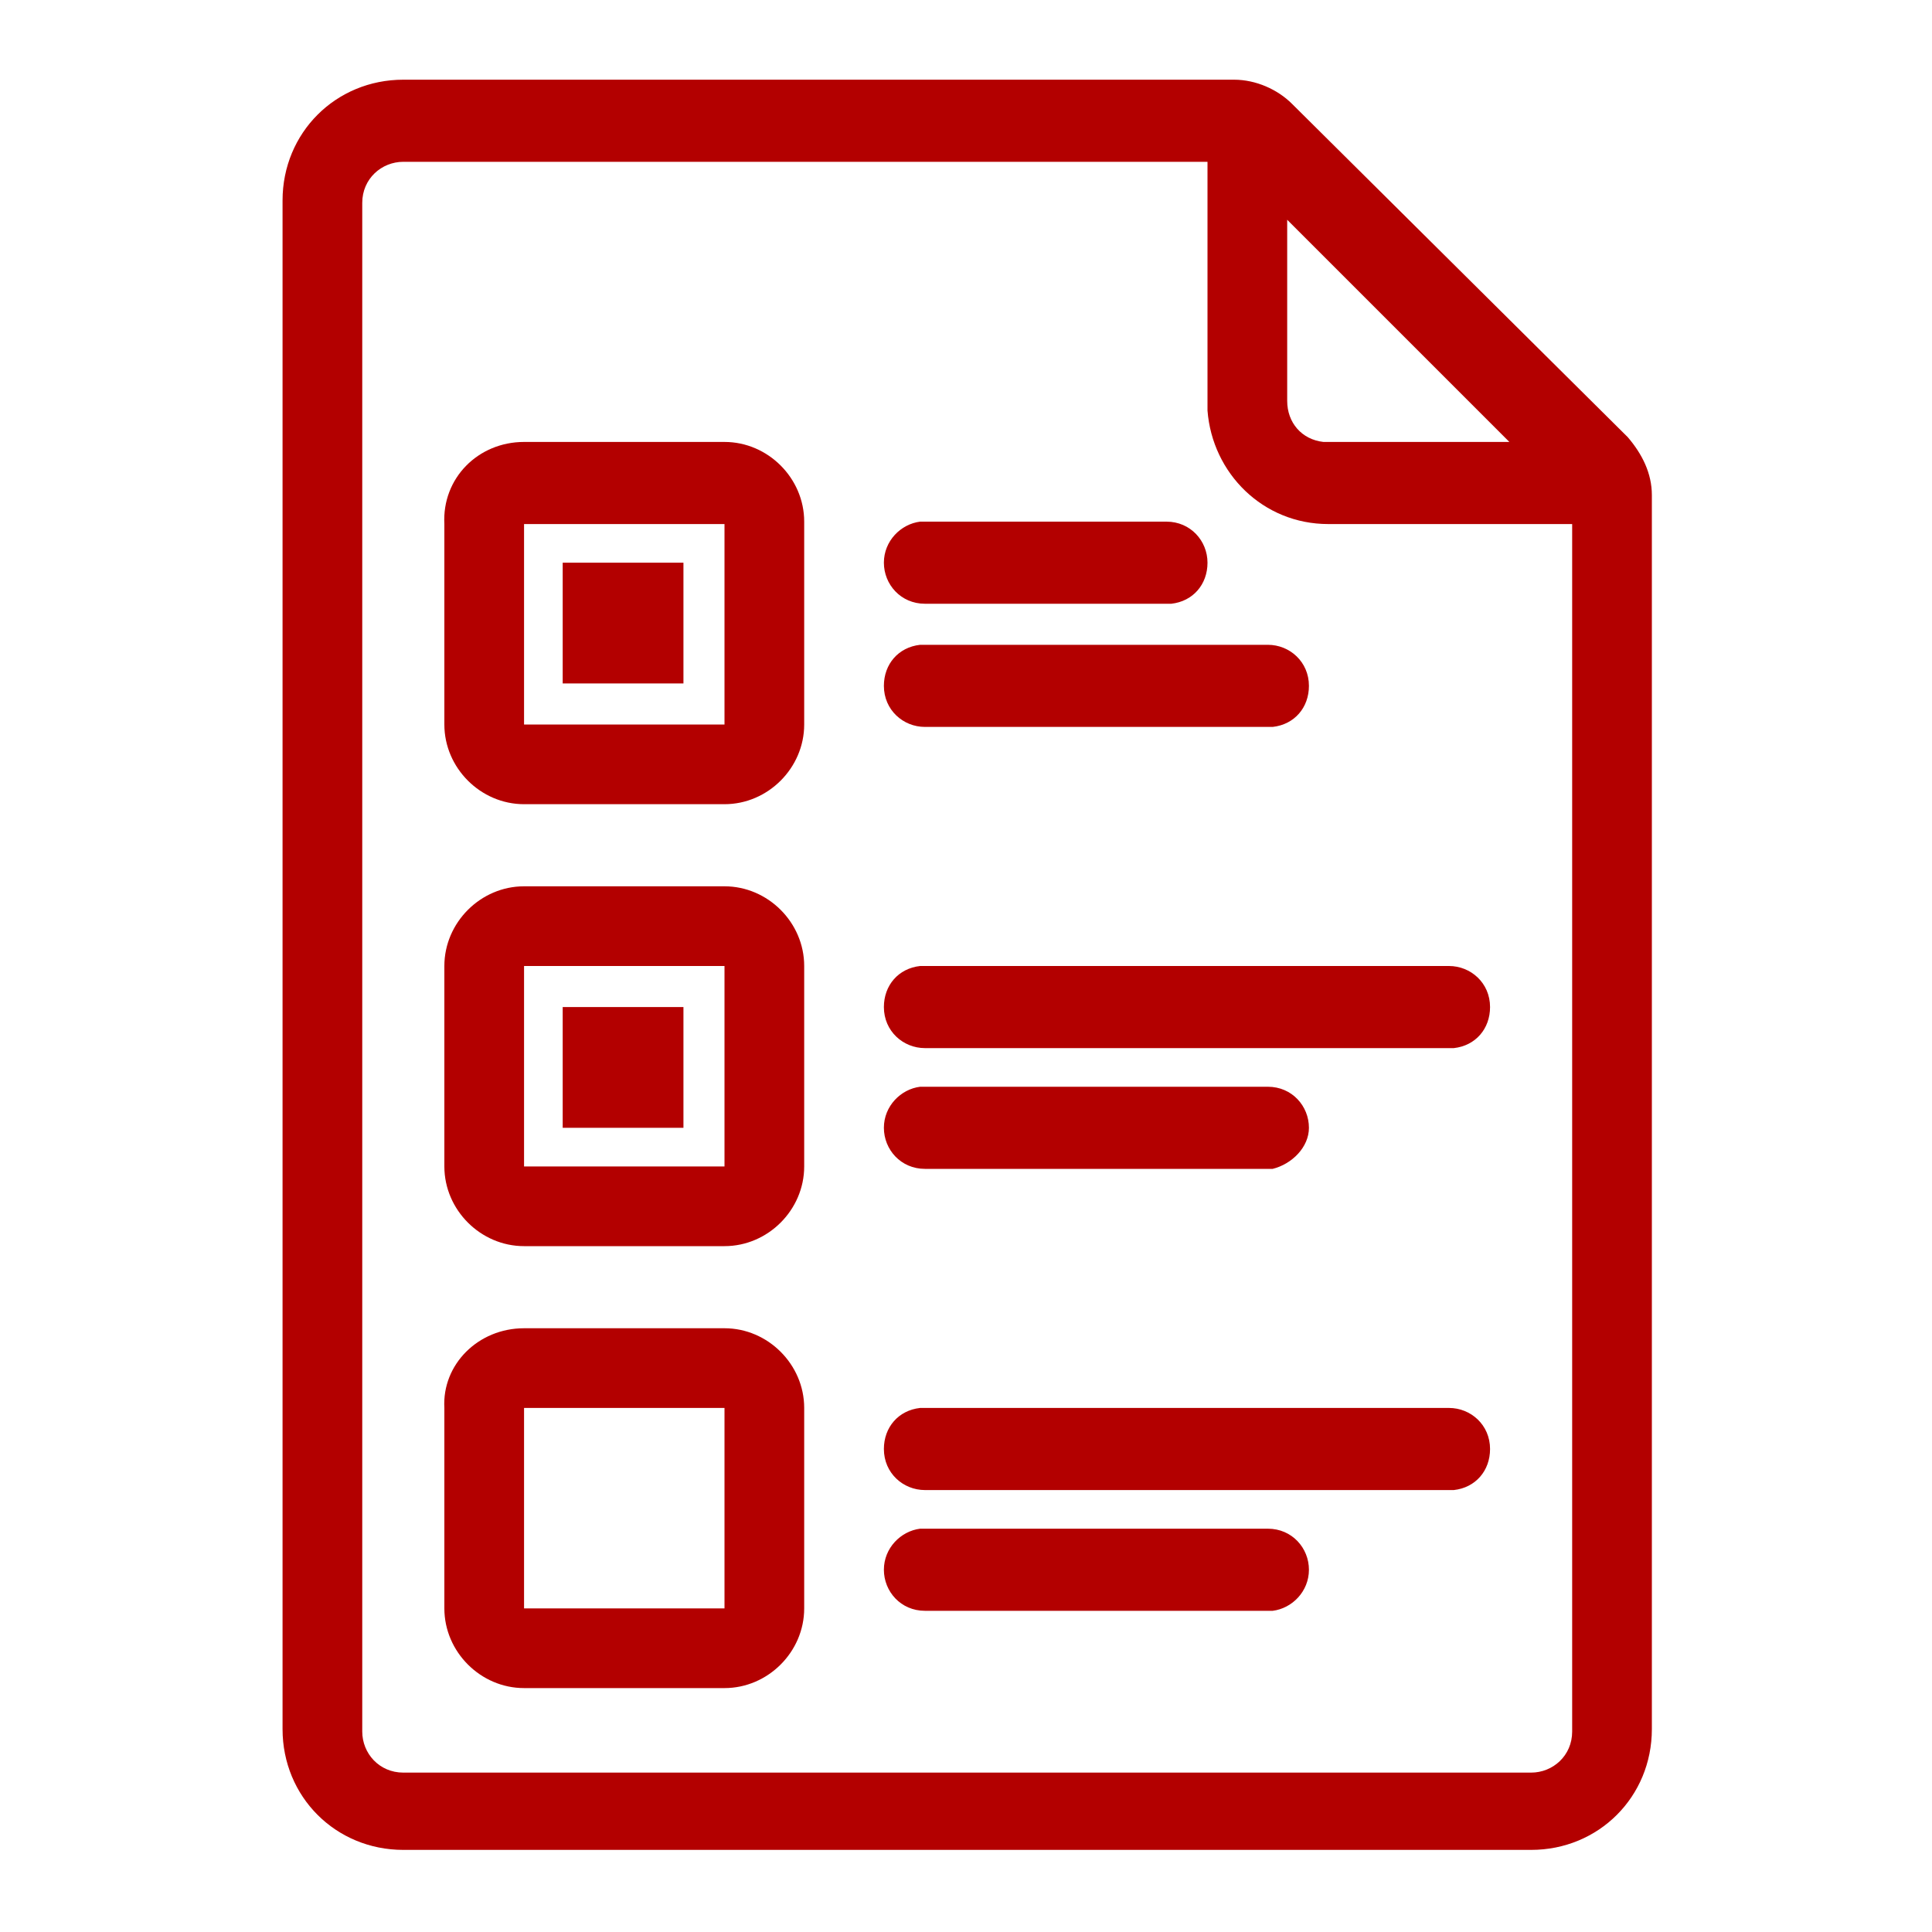 <?xml version="1.0" encoding="utf-8"?>
<svg xmlns="http://www.w3.org/2000/svg" xmlns:xlink="http://www.w3.org/1999/xlink" version="1.1" id="Layer_1" x="0px" y="0px" viewBox="0 0 80 80" style="enable-background:new 0 0 80 80;" xml:space="preserve">
<style type="text/css">
	.st0{fill:#b30000;}
	.st1{fill-rule:evenodd;clip-rule:evenodd;fill:#b30000;}
</style>
<path class="st0" d="M28.3,23.3h-5v5h5V23.3z"></path>
<path class="st1" d="M21.7,18.3H30c1.8,0,3.3,1.5,3.3,3.3V30c0,1.8-1.5,3.3-3.3,3.3h-8.3c-1.8,0-3.3-1.5-3.3-3.3v-8.3  C18.3,19.8,19.8,18.3,21.7,18.3z M30,21.7h-8.3V30H30V21.7z"></path>
<path class="st0" d="M23.3,41.7h5v5h-5V41.7z"></path>
<path class="st1" d="M30,36.7h-8.3c-1.8,0-3.3,1.5-3.3,3.3v8.3c0,1.8,1.5,3.3,3.3,3.3H30c1.8,0,3.3-1.5,3.3-3.3V40  C33.3,38.2,31.8,36.7,30,36.7z M21.7,40H30v8.3h-8.3V40z"></path>
<path class="st1" d="M21.7,55H30c1.8,0,3.3,1.5,3.3,3.3v8.3c0,1.8-1.5,3.3-3.3,3.3h-8.3c-1.8,0-3.3-1.5-3.3-3.3v-8.3  C18.3,56.5,19.8,55,21.7,55z M30,58.3h-8.3v8.3H30V58.3z"></path>
<path class="st0" d="M50,23.3c0-0.9-0.7-1.7-1.7-1.7h-10l-0.2,0c-0.8,0.1-1.5,0.8-1.5,1.7c0,0.9,0.7,1.7,1.7,1.7h10l0.2,0  C49.4,24.9,50,24.2,50,23.3z"></path>
<path class="st0" d="M60,40c0.9,0,1.7,0.7,1.7,1.7c0,0.9-0.6,1.6-1.5,1.7l-0.2,0H38.3c-0.9,0-1.7-0.7-1.7-1.7c0-0.9,0.6-1.6,1.5-1.7  l0.2,0H60z"></path>
<path class="st0" d="M54.2,46.7c0-0.9-0.7-1.7-1.7-1.7H38.3l-0.2,0c-0.8,0.1-1.5,0.8-1.5,1.7c0,0.9,0.7,1.7,1.7,1.7h14.2l0.2,0  C53.5,48.2,54.2,47.5,54.2,46.7z"></path>
<path class="st0" d="M52.5,26.7c0.9,0,1.7,0.7,1.7,1.7c0,0.9-0.6,1.6-1.5,1.7l-0.2,0H38.3c-0.9,0-1.7-0.7-1.7-1.7  c0-0.9,0.6-1.6,1.5-1.7l0.2,0H52.5z"></path>
<path class="st0" d="M54.2,65c0-0.9-0.7-1.7-1.7-1.7H38.3l-0.2,0c-0.8,0.1-1.5,0.8-1.5,1.7c0,0.9,0.7,1.7,1.7,1.7h14.2l0.2,0  C53.5,66.6,54.2,65.9,54.2,65z"></path>
<path class="st0" d="M60,58.3c0.9,0,1.7,0.7,1.7,1.7c0,0.9-0.6,1.6-1.5,1.7l-0.2,0H38.3c-0.9,0-1.7-0.7-1.7-1.7  c0-0.9,0.6-1.6,1.5-1.7l0.2,0H60z"></path>
<path class="st1" d="M53.5,4.3c-0.6-0.6-1.5-1-2.4-1H16.7c-2.8,0-5,2.2-5,5v63.3c0,2.8,2.2,5,5,5h46.7c2.8,0,5-2.2,5-5V20.5  c0-0.9-0.4-1.7-1-2.4L53.5,4.3z M50,6.7H16.7c-0.9,0-1.7,0.7-1.7,1.7v63.3c0,0.9,0.7,1.7,1.7,1.7h46.7c0.9,0,1.7-0.7,1.7-1.7v-50H55  c-2.7,0-4.8-2.1-5-4.7l0-0.3V6.7z M62.5,18.3l-9.2-9.2v7.5c0,0.9,0.6,1.6,1.5,1.7l0.2,0H62.5z"></path>
</svg>
